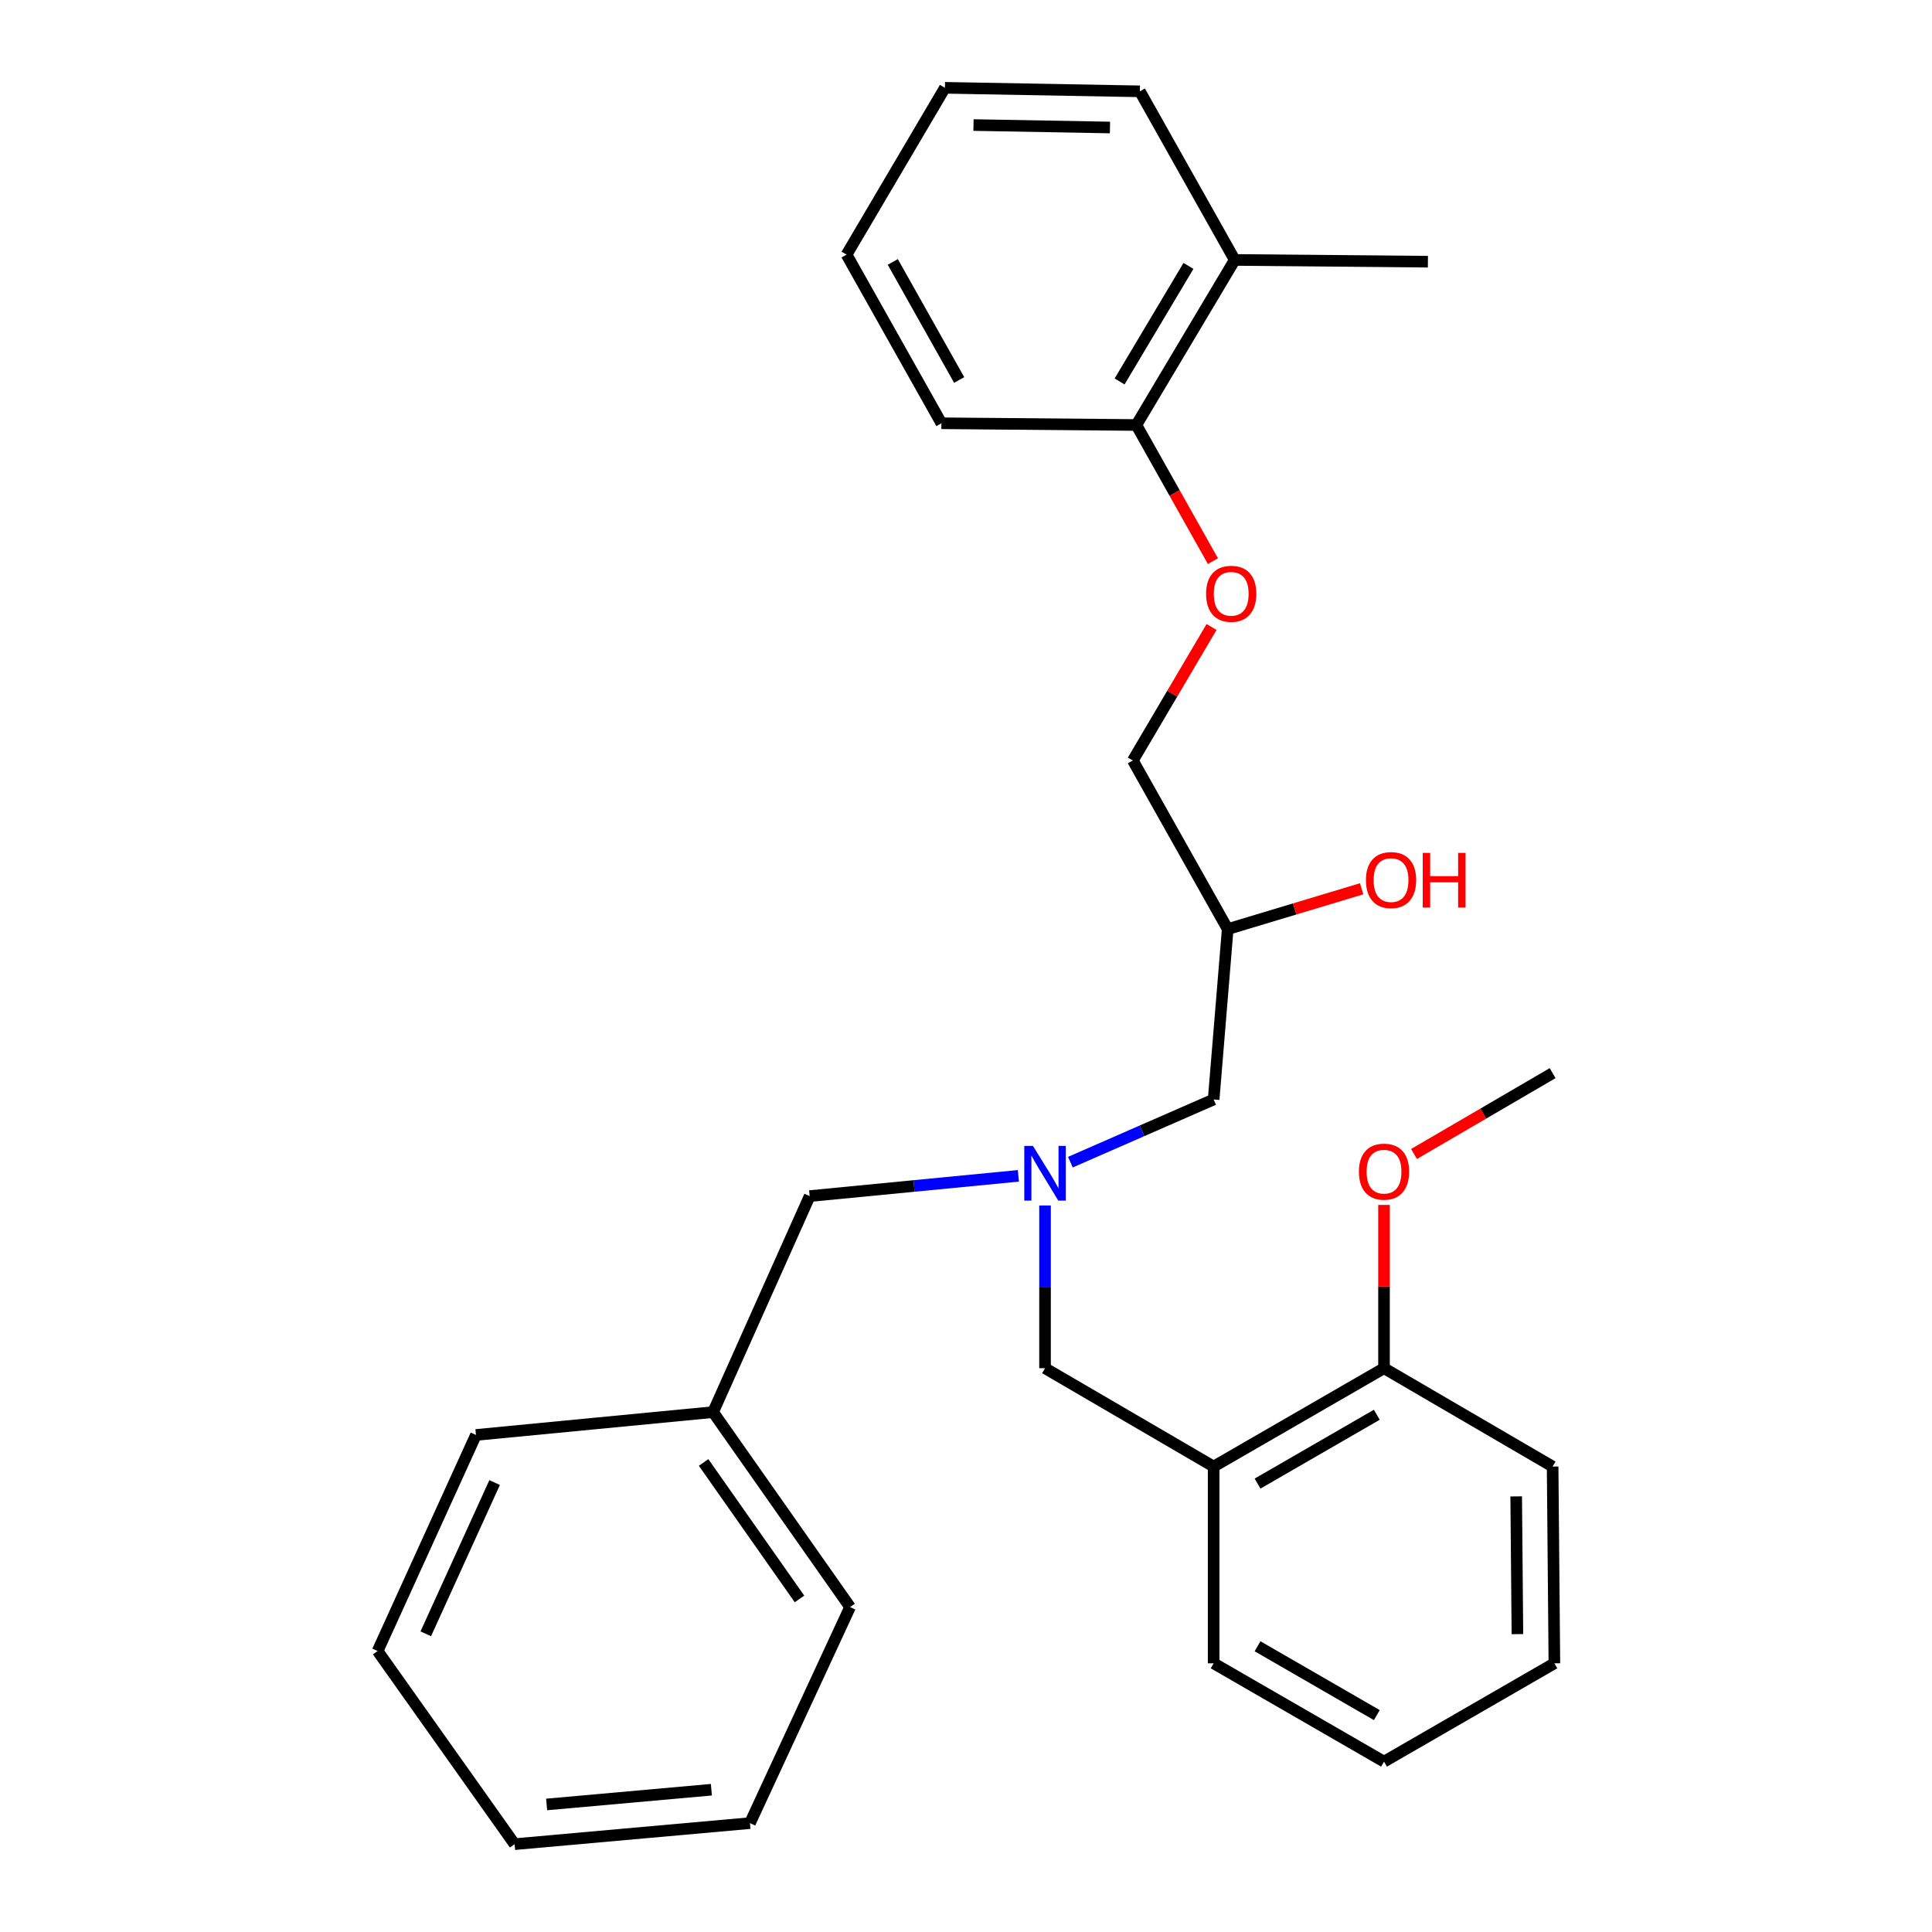 <?xml version='1.0' encoding='iso-8859-1'?>
<svg version='1.1' baseProfile='full'
              xmlns='http://www.w3.org/2000/svg'
                      xmlns:rdkit='http://www.rdkit.org/xml'
                      xmlns:xlink='http://www.w3.org/1999/xlink'
                  xml:space='preserve'
width='1000px' height='1000px' viewBox='0 0 1000 1000'>
<!-- END OF HEADER -->
<rect style='opacity:1.0;fill:#FFFFFF;stroke:none' width='1000' height='1000' x='0' y='0'> </rect>
<path class='bond-0' d='M 527.109,608.614 L 473.1,613.855' style='fill:none;fill-rule:evenodd;stroke:#0000FF;stroke-width:6px;stroke-linecap:butt;stroke-linejoin:miter;stroke-opacity:1' />
<path class='bond-0' d='M 473.1,613.855 L 419.09,619.096' style='fill:none;fill-rule:evenodd;stroke:#000000;stroke-width:6px;stroke-linecap:butt;stroke-linejoin:miter;stroke-opacity:1' />
<path class='bond-1' d='M 554.03,601.534 L 591.107,585.311' style='fill:none;fill-rule:evenodd;stroke:#0000FF;stroke-width:6px;stroke-linecap:butt;stroke-linejoin:miter;stroke-opacity:1' />
<path class='bond-1' d='M 591.107,585.311 L 628.183,569.089' style='fill:none;fill-rule:evenodd;stroke:#000000;stroke-width:6px;stroke-linecap:butt;stroke-linejoin:miter;stroke-opacity:1' />
<path class='bond-2' d='M 540.909,623.957 L 540.909,666.071' style='fill:none;fill-rule:evenodd;stroke:#0000FF;stroke-width:6px;stroke-linecap:butt;stroke-linejoin:miter;stroke-opacity:1' />
<path class='bond-2' d='M 540.909,666.071 L 540.909,708.185' style='fill:none;fill-rule:evenodd;stroke:#000000;stroke-width:6px;stroke-linecap:butt;stroke-linejoin:miter;stroke-opacity:1' />
<path class='bond-3' d='M 628.183,569.089 L 635.455,480.907' style='fill:none;fill-rule:evenodd;stroke:#000000;stroke-width:6px;stroke-linecap:butt;stroke-linejoin:miter;stroke-opacity:1' />
<path class='bond-4' d='M 589.997,47.27 L 489.087,45.455' style='fill:none;fill-rule:evenodd;stroke:#000000;stroke-width:6px;stroke-linecap:butt;stroke-linejoin:miter;stroke-opacity:1' />
<path class='bond-4' d='M 574.519,65.992 L 503.882,64.722' style='fill:none;fill-rule:evenodd;stroke:#000000;stroke-width:6px;stroke-linecap:butt;stroke-linejoin:miter;stroke-opacity:1' />
<path class='bond-5' d='M 589.997,47.27 L 639.096,134.544' style='fill:none;fill-rule:evenodd;stroke:#000000;stroke-width:6px;stroke-linecap:butt;stroke-linejoin:miter;stroke-opacity:1' />
<path class='bond-6' d='M 540.909,708.185 L 628.183,759.089' style='fill:none;fill-rule:evenodd;stroke:#000000;stroke-width:6px;stroke-linecap:butt;stroke-linejoin:miter;stroke-opacity:1' />
<path class='bond-7' d='M 635.455,480.907 L 670.127,470.468' style='fill:none;fill-rule:evenodd;stroke:#000000;stroke-width:6px;stroke-linecap:butt;stroke-linejoin:miter;stroke-opacity:1' />
<path class='bond-7' d='M 670.127,470.468 L 704.799,460.029' style='fill:none;fill-rule:evenodd;stroke:#FF0000;stroke-width:6px;stroke-linecap:butt;stroke-linejoin:miter;stroke-opacity:1' />
<path class='bond-8' d='M 635.455,480.907 L 586.366,393.633' style='fill:none;fill-rule:evenodd;stroke:#000000;stroke-width:6px;stroke-linecap:butt;stroke-linejoin:miter;stroke-opacity:1' />
<path class='bond-9' d='M 489.087,45.455 L 438.183,131.8' style='fill:none;fill-rule:evenodd;stroke:#000000;stroke-width:6px;stroke-linecap:butt;stroke-linejoin:miter;stroke-opacity:1' />
<path class='bond-10' d='M 438.183,131.8 L 487.271,219.085' style='fill:none;fill-rule:evenodd;stroke:#000000;stroke-width:6px;stroke-linecap:butt;stroke-linejoin:miter;stroke-opacity:1' />
<path class='bond-10' d='M 462.105,135.58 L 496.467,196.679' style='fill:none;fill-rule:evenodd;stroke:#000000;stroke-width:6px;stroke-linecap:butt;stroke-linejoin:miter;stroke-opacity:1' />
<path class='bond-11' d='M 628.183,759.089 L 716.365,708.185' style='fill:none;fill-rule:evenodd;stroke:#000000;stroke-width:6px;stroke-linecap:butt;stroke-linejoin:miter;stroke-opacity:1' />
<path class='bond-11' d='M 650.908,767.907 L 712.635,732.274' style='fill:none;fill-rule:evenodd;stroke:#000000;stroke-width:6px;stroke-linecap:butt;stroke-linejoin:miter;stroke-opacity:1' />
<path class='bond-12' d='M 628.183,759.089 L 628.183,860.928' style='fill:none;fill-rule:evenodd;stroke:#000000;stroke-width:6px;stroke-linecap:butt;stroke-linejoin:miter;stroke-opacity:1' />
<path class='bond-13' d='M 716.365,708.185 L 716.365,665.929' style='fill:none;fill-rule:evenodd;stroke:#000000;stroke-width:6px;stroke-linecap:butt;stroke-linejoin:miter;stroke-opacity:1' />
<path class='bond-13' d='M 716.365,665.929 L 716.365,623.672' style='fill:none;fill-rule:evenodd;stroke:#FF0000;stroke-width:6px;stroke-linecap:butt;stroke-linejoin:miter;stroke-opacity:1' />
<path class='bond-14' d='M 716.365,708.185 L 803.639,759.089' style='fill:none;fill-rule:evenodd;stroke:#000000;stroke-width:6px;stroke-linecap:butt;stroke-linejoin:miter;stroke-opacity:1' />
<path class='bond-15' d='M 369.094,730.909 L 419.09,619.096' style='fill:none;fill-rule:evenodd;stroke:#000000;stroke-width:6px;stroke-linecap:butt;stroke-linejoin:miter;stroke-opacity:1' />
<path class='bond-16' d='M 369.094,730.909 L 439.998,831.819' style='fill:none;fill-rule:evenodd;stroke:#000000;stroke-width:6px;stroke-linecap:butt;stroke-linejoin:miter;stroke-opacity:1' />
<path class='bond-16' d='M 364.185,756.967 L 413.818,827.605' style='fill:none;fill-rule:evenodd;stroke:#000000;stroke-width:6px;stroke-linecap:butt;stroke-linejoin:miter;stroke-opacity:1' />
<path class='bond-17' d='M 369.094,730.909 L 246.357,742.73' style='fill:none;fill-rule:evenodd;stroke:#000000;stroke-width:6px;stroke-linecap:butt;stroke-linejoin:miter;stroke-opacity:1' />
<path class='bond-18' d='M 439.998,831.819 L 388.176,943.643' style='fill:none;fill-rule:evenodd;stroke:#000000;stroke-width:6px;stroke-linecap:butt;stroke-linejoin:miter;stroke-opacity:1' />
<path class='bond-19' d='M 246.357,742.73 L 195.453,854.564' style='fill:none;fill-rule:evenodd;stroke:#000000;stroke-width:6px;stroke-linecap:butt;stroke-linejoin:miter;stroke-opacity:1' />
<path class='bond-19' d='M 256.013,767.375 L 220.38,845.659' style='fill:none;fill-rule:evenodd;stroke:#000000;stroke-width:6px;stroke-linecap:butt;stroke-linejoin:miter;stroke-opacity:1' />
<path class='bond-20' d='M 388.176,943.643 L 266.358,954.545' style='fill:none;fill-rule:evenodd;stroke:#000000;stroke-width:6px;stroke-linecap:butt;stroke-linejoin:miter;stroke-opacity:1' />
<path class='bond-20' d='M 368.21,926.356 L 282.937,933.988' style='fill:none;fill-rule:evenodd;stroke:#000000;stroke-width:6px;stroke-linecap:butt;stroke-linejoin:miter;stroke-opacity:1' />
<path class='bond-21' d='M 195.453,854.564 L 266.358,954.545' style='fill:none;fill-rule:evenodd;stroke:#000000;stroke-width:6px;stroke-linecap:butt;stroke-linejoin:miter;stroke-opacity:1' />
<path class='bond-22' d='M 731.891,597.309 L 767.765,576.381' style='fill:none;fill-rule:evenodd;stroke:#FF0000;stroke-width:6px;stroke-linecap:butt;stroke-linejoin:miter;stroke-opacity:1' />
<path class='bond-22' d='M 767.765,576.381 L 803.639,555.453' style='fill:none;fill-rule:evenodd;stroke:#000000;stroke-width:6px;stroke-linecap:butt;stroke-linejoin:miter;stroke-opacity:1' />
<path class='bond-23' d='M 628.183,860.928 L 716.365,911.821' style='fill:none;fill-rule:evenodd;stroke:#000000;stroke-width:6px;stroke-linecap:butt;stroke-linejoin:miter;stroke-opacity:1' />
<path class='bond-23' d='M 650.907,852.108 L 712.634,887.733' style='fill:none;fill-rule:evenodd;stroke:#000000;stroke-width:6px;stroke-linecap:butt;stroke-linejoin:miter;stroke-opacity:1' />
<path class='bond-24' d='M 803.639,759.089 L 804.547,860.928' style='fill:none;fill-rule:evenodd;stroke:#000000;stroke-width:6px;stroke-linecap:butt;stroke-linejoin:miter;stroke-opacity:1' />
<path class='bond-24' d='M 784.778,774.534 L 785.413,845.822' style='fill:none;fill-rule:evenodd;stroke:#000000;stroke-width:6px;stroke-linecap:butt;stroke-linejoin:miter;stroke-opacity:1' />
<path class='bond-25' d='M 716.365,911.821 L 804.547,860.928' style='fill:none;fill-rule:evenodd;stroke:#000000;stroke-width:6px;stroke-linecap:butt;stroke-linejoin:miter;stroke-opacity:1' />
<path class='bond-26' d='M 487.271,219.085 L 588.182,219.982' style='fill:none;fill-rule:evenodd;stroke:#000000;stroke-width:6px;stroke-linecap:butt;stroke-linejoin:miter;stroke-opacity:1' />
<path class='bond-27' d='M 588.182,219.982 L 639.096,134.544' style='fill:none;fill-rule:evenodd;stroke:#000000;stroke-width:6px;stroke-linecap:butt;stroke-linejoin:miter;stroke-opacity:1' />
<path class='bond-27' d='M 579.499,197.441 L 615.139,137.634' style='fill:none;fill-rule:evenodd;stroke:#000000;stroke-width:6px;stroke-linecap:butt;stroke-linejoin:miter;stroke-opacity:1' />
<path class='bond-28' d='M 588.182,219.982 L 607.995,255.212' style='fill:none;fill-rule:evenodd;stroke:#000000;stroke-width:6px;stroke-linecap:butt;stroke-linejoin:miter;stroke-opacity:1' />
<path class='bond-28' d='M 607.995,255.212 L 627.809,290.443' style='fill:none;fill-rule:evenodd;stroke:#FF0000;stroke-width:6px;stroke-linecap:butt;stroke-linejoin:miter;stroke-opacity:1' />
<path class='bond-29' d='M 639.096,134.544 L 739.088,135.452' style='fill:none;fill-rule:evenodd;stroke:#000000;stroke-width:6px;stroke-linecap:butt;stroke-linejoin:miter;stroke-opacity:1' />
<path class='bond-30' d='M 627.094,324.533 L 606.73,359.083' style='fill:none;fill-rule:evenodd;stroke:#FF0000;stroke-width:6px;stroke-linecap:butt;stroke-linejoin:miter;stroke-opacity:1' />
<path class='bond-30' d='M 606.73,359.083 L 586.366,393.633' style='fill:none;fill-rule:evenodd;stroke:#000000;stroke-width:6px;stroke-linecap:butt;stroke-linejoin:miter;stroke-opacity:1' />
<path  class='atom-0' d='M 534.649 593.115
L 543.929 608.115
Q 544.849 609.595, 546.329 612.275
Q 547.809 614.955, 547.889 615.115
L 547.889 593.115
L 551.649 593.115
L 551.649 621.435
L 547.769 621.435
L 537.809 605.035
Q 536.649 603.115, 535.409 600.915
Q 534.209 598.715, 533.849 598.035
L 533.849 621.435
L 530.169 621.435
L 530.169 593.115
L 534.649 593.115
' fill='#0000FF'/>
<path  class='atom-5' d='M 707.006 455.53
Q 707.006 448.73, 710.366 444.93
Q 713.726 441.13, 720.006 441.13
Q 726.286 441.13, 729.646 444.93
Q 733.006 448.73, 733.006 455.53
Q 733.006 462.41, 729.606 466.33
Q 726.206 470.21, 720.006 470.21
Q 713.766 470.21, 710.366 466.33
Q 707.006 462.45, 707.006 455.53
M 720.006 467.01
Q 724.326 467.01, 726.646 464.13
Q 729.006 461.21, 729.006 455.53
Q 729.006 449.97, 726.646 447.17
Q 724.326 444.33, 720.006 444.33
Q 715.686 444.33, 713.326 447.13
Q 711.006 449.93, 711.006 455.53
Q 711.006 461.25, 713.326 464.13
Q 715.686 467.01, 720.006 467.01
' fill='#FF0000'/>
<path  class='atom-5' d='M 736.406 441.45
L 740.246 441.45
L 740.246 453.49
L 754.726 453.49
L 754.726 441.45
L 758.566 441.45
L 758.566 469.77
L 754.726 469.77
L 754.726 456.69
L 740.246 456.69
L 740.246 469.77
L 736.406 469.77
L 736.406 441.45
' fill='#FF0000'/>
<path  class='atom-17' d='M 703.365 606.447
Q 703.365 599.647, 706.725 595.847
Q 710.085 592.047, 716.365 592.047
Q 722.645 592.047, 726.005 595.847
Q 729.365 599.647, 729.365 606.447
Q 729.365 613.327, 725.965 617.247
Q 722.565 621.127, 716.365 621.127
Q 710.125 621.127, 706.725 617.247
Q 703.365 613.367, 703.365 606.447
M 716.365 617.927
Q 720.685 617.927, 723.005 615.047
Q 725.365 612.127, 725.365 606.447
Q 725.365 600.887, 723.005 598.087
Q 720.685 595.247, 716.365 595.247
Q 712.045 595.247, 709.685 598.047
Q 707.365 600.847, 707.365 606.447
Q 707.365 612.167, 709.685 615.047
Q 712.045 617.927, 716.365 617.927
' fill='#FF0000'/>
<path  class='atom-26' d='M 624.27 307.346
Q 624.27 300.546, 627.63 296.746
Q 630.99 292.946, 637.27 292.946
Q 643.55 292.946, 646.91 296.746
Q 650.27 300.546, 650.27 307.346
Q 650.27 314.226, 646.87 318.146
Q 643.47 322.026, 637.27 322.026
Q 631.03 322.026, 627.63 318.146
Q 624.27 314.266, 624.27 307.346
M 637.27 318.826
Q 641.59 318.826, 643.91 315.946
Q 646.27 313.026, 646.27 307.346
Q 646.27 301.786, 643.91 298.986
Q 641.59 296.146, 637.27 296.146
Q 632.95 296.146, 630.59 298.946
Q 628.27 301.746, 628.27 307.346
Q 628.27 313.066, 630.59 315.946
Q 632.95 318.826, 637.27 318.826
' fill='#FF0000'/>
</svg>
